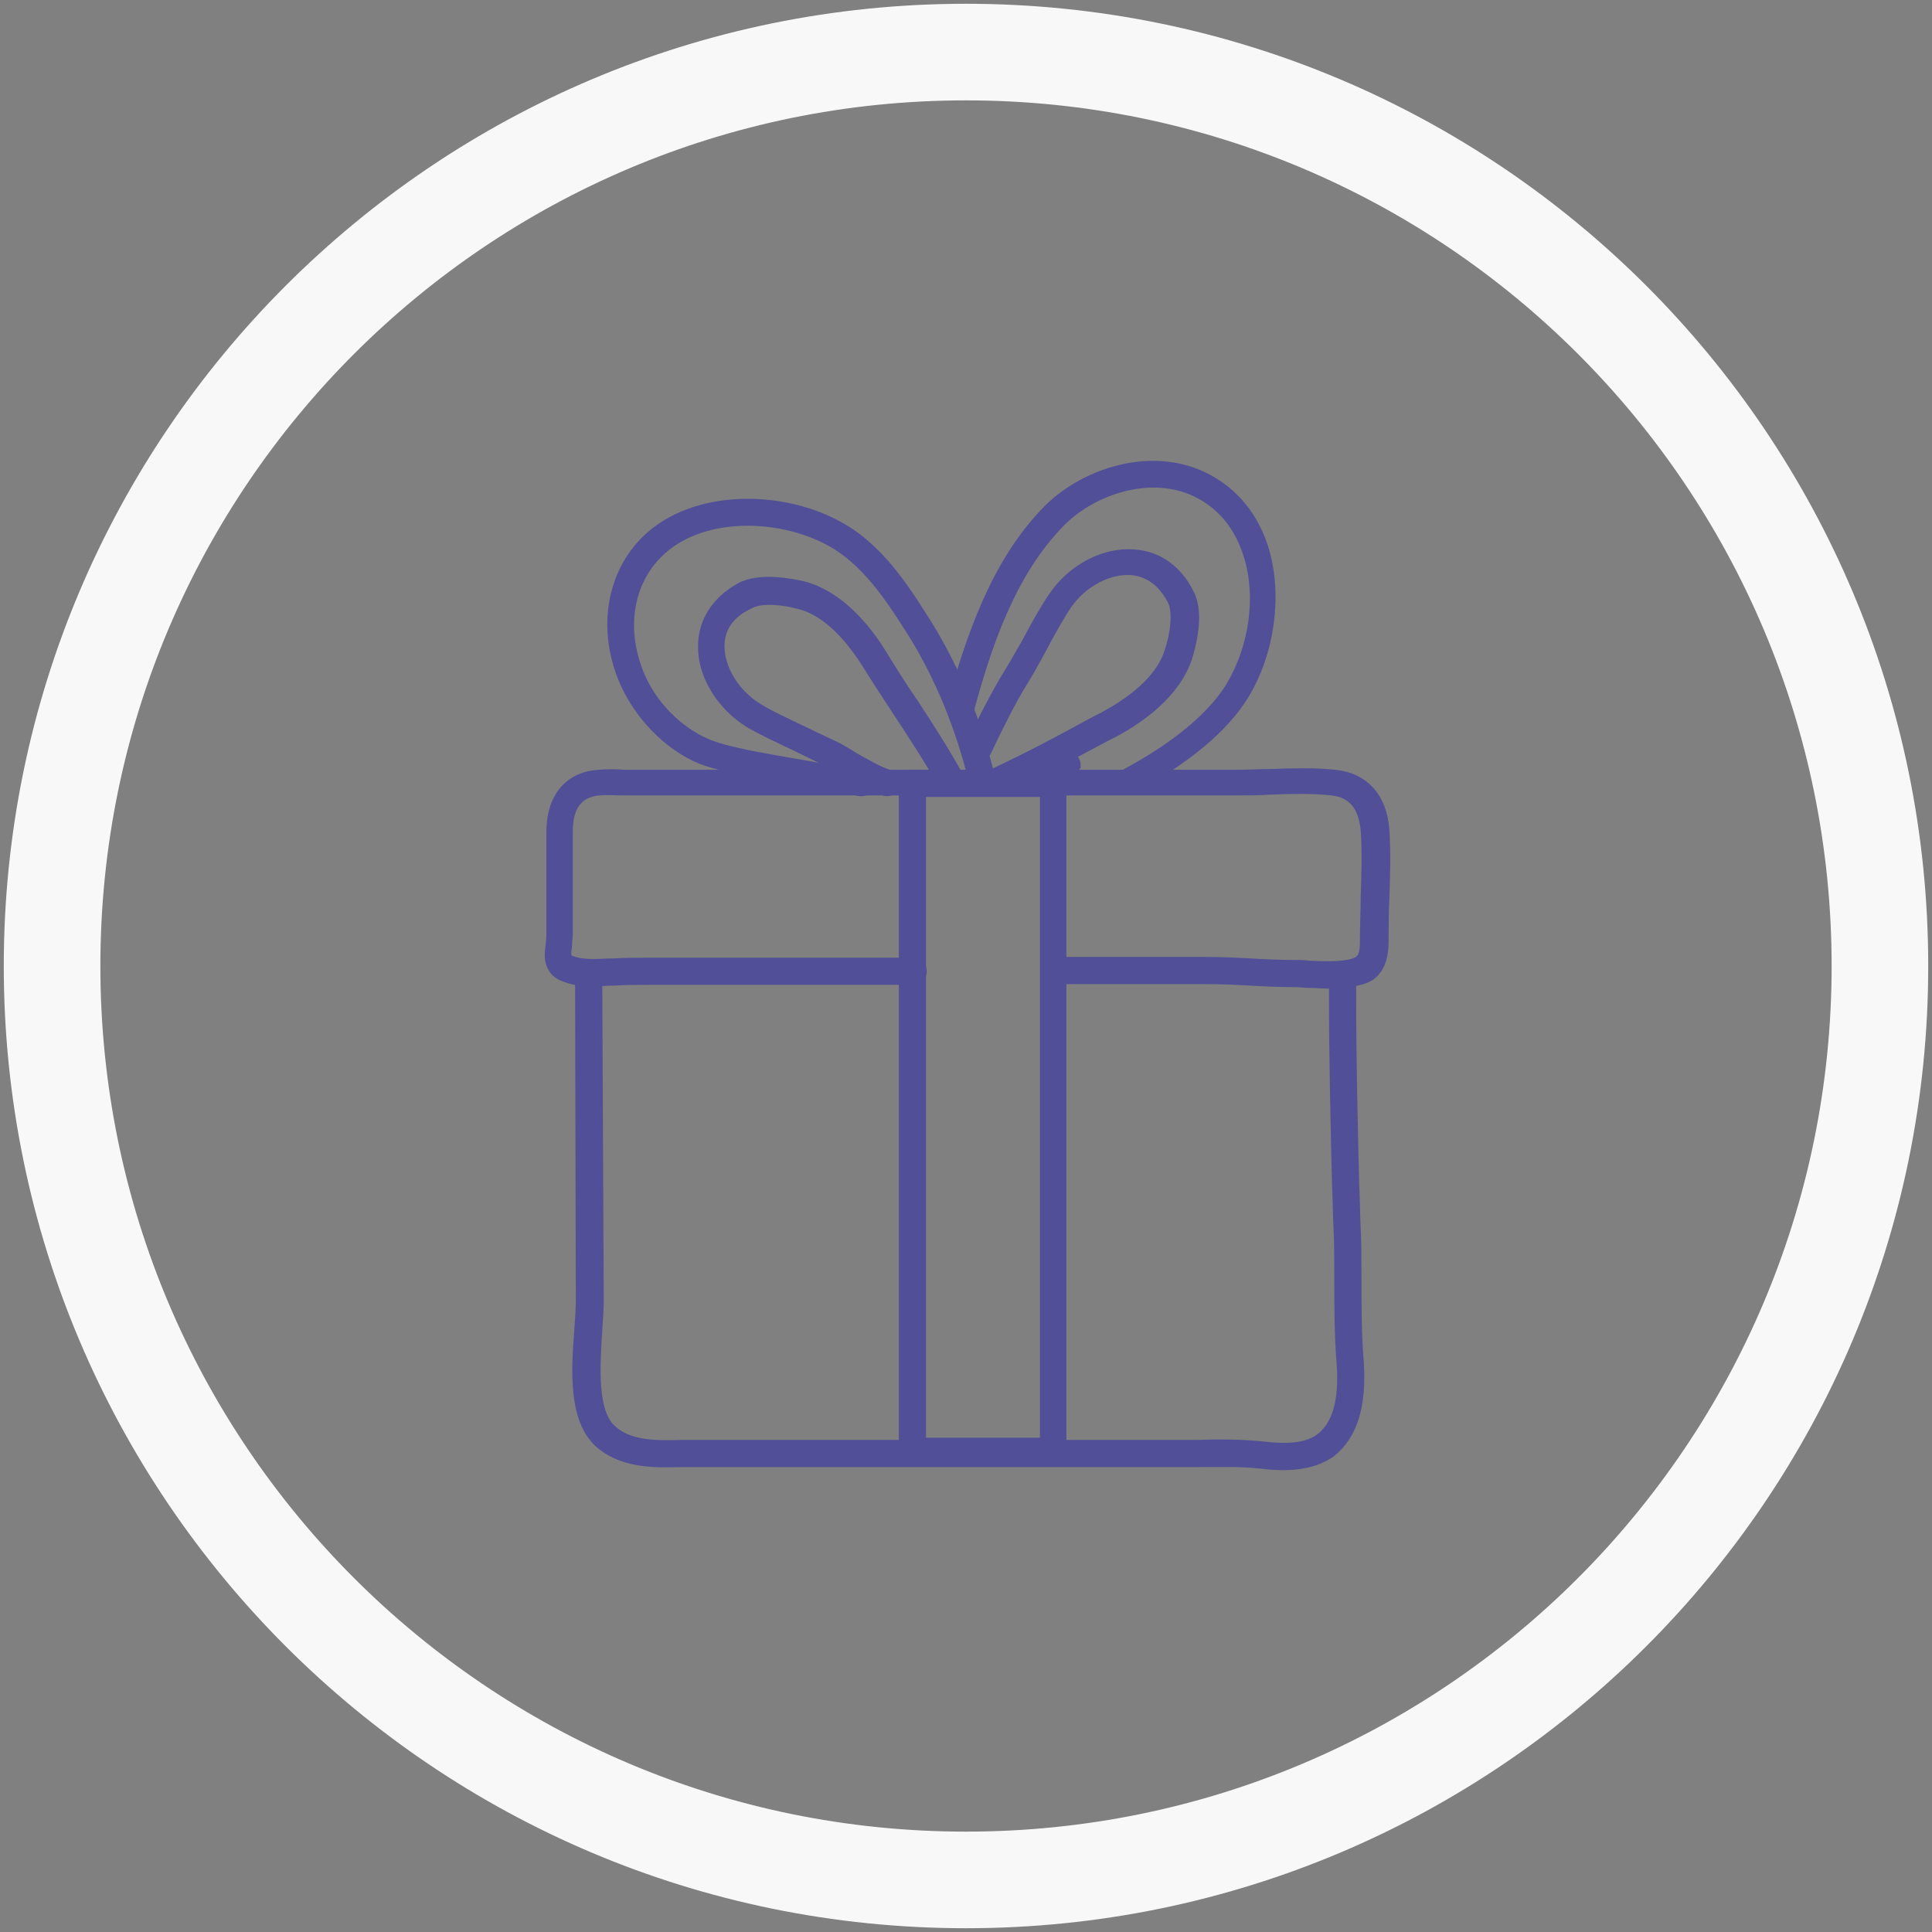 <?xml version="1.0" encoding="utf-8"?>
<!-- Generator: Adobe Illustrator 21.1.0, SVG Export Plug-In . SVG Version: 6.00 Build 0)  -->
<svg version="1.1" id="Layer_1" xmlns="http://www.w3.org/2000/svg" xmlns:xlink="http://www.w3.org/1999/xlink" x="0px" y="0px"
	 viewBox="0 0 256 256" style="enable-background:new 0 0 256 256;" xml:space="preserve">
<rect x="0" y="0" width="256" height="256" fill="#808080" stroke="none"/>
<style type="text/css">
	.st0{fill:#514F97;stroke:#514F97;stroke-width:2;stroke-miterlimit:10;}
	.st1{fill:#F8F8F8;stroke:#F8F8F8;stroke-width:5;stroke-miterlimit:10;}
</style>
<g id="XMLID_19617_">
	<g id="XMLID_6745_">
		<path id="XMLID_13375_" class="st0" d="M114.2,104.5c-0.1,0-0.1,0-0.2,0c-2.7-0.5-4.8-0.9-7.1-1.3c-2.3-0.4-4.7-0.8-7.9-1.4
			c-1.9-0.4-4-0.8-5.9-1.5c-4.4-1.8-8.3-5.9-10.2-10.5c-2.7-6.6-1.5-13.6,3-18c6.2-6,17.4-5.8,24.6-2c5.7,2.9,9.2,8.6,12.1,13.2
			c3.7,6,6.6,13,8.3,20.3c0.1,0.4-0.2,0.8-0.6,0.9c-0.4,0.1-0.8-0.2-0.9-0.6c-1.7-7.1-4.5-14-8.1-19.8c-2.8-4.4-6.2-9.9-11.5-12.6
			c-6.7-3.5-17.1-3.8-22.8,1.8c-4.1,4-5.1,10.3-2.7,16.3c1.7,4.3,5.3,7.9,9.3,9.6c1.7,0.7,3.7,1.1,5.5,1.5c3.1,0.6,5.5,1,7.8,1.4
			c2.3,0.4,4.4,0.8,7.1,1.3c0.4,0.1,0.7,0.5,0.6,0.9C114.9,104.2,114.6,104.5,114.2,104.5z"/>
	</g>
	<g id="XMLID_6744_">
		<path id="XMLID_13374_" class="st0" d="M117.5,104.5c-0.1,0-0.2,0-0.3-0.1c-1.8-0.7-3.4-1.6-5-2.5c-0.7-0.4-1.3-0.8-2-1.1
			c-1.2-0.6-2.7-1.3-4.3-2.1c-2.3-1.1-4.7-2.2-6.4-3.2c-3.6-2.2-6.1-6.2-6-9.9c0-3.1,1.7-5.7,4.7-7.4c2.5-1.4,6.8-0.5,8.1-0.2
			c4.7,1.2,8.3,5.6,10.4,9.1c1.3,2.1,2.6,4.2,4,6.2c2.1,3.2,4.2,6.5,6.1,9.9c0.2,0.4,0.1,0.9-0.3,1.1c-0.4,0.2-0.9,0.1-1.1-0.3
			c-1.9-3.4-4-6.6-6.1-9.8c-1.3-2-2.7-4.1-4-6.2c-2-3.2-5.2-7.3-9.4-8.3c-2.2-0.6-5.3-0.9-6.9,0.1C96.4,81,95,83.1,95,85.6
			c0,3.2,2.1,6.6,5.2,8.5c1.6,1,4,2.1,6.3,3.2c1.6,0.8,3.2,1.5,4.4,2.1c0.7,0.4,1.4,0.8,2,1.2c1.6,0.9,3.1,1.8,4.8,2.4
			c0.4,0.2,0.6,0.6,0.4,1C118.1,104.3,117.8,104.5,117.5,104.5z"/>
	</g>
	<g id="XMLID_5084_">
		<path id="XMLID_13373_" class="st0" d="M149.8,104.3c-0.3,0-0.6-0.2-0.7-0.4c-0.2-0.4-0.1-0.9,0.3-1.1c6.7-3.6,11.6-7.7,14-11.7
			c3.1-5.2,4.1-12,2.4-17.5c-1.2-4-3.6-7-7.1-8.7c-6.4-3.1-14.4-0.2-18.6,4.2c-6.5,6.7-9.7,16.3-12,24.8c-0.1,0.4-0.6,0.7-1,0.6
			c-0.4-0.1-0.7-0.6-0.6-1c2.4-8.7,5.7-18.6,12.4-25.5c4.6-4.8,13.3-7.9,20.4-4.5c3.9,1.9,6.6,5.2,7.9,9.6
			c1.7,5.9,0.7,13.2-2.6,18.7c-2.6,4.3-7.5,8.4-14.6,12.3C150.1,104.3,150,104.3,149.8,104.3z"/>
	</g>
	<g id="XMLID_6742_">
		<path id="XMLID_13372_" class="st0" d="M131.9,104.3c-0.3,0-0.6-0.2-0.7-0.4c-0.2-0.4,0-0.9,0.4-1c4.9-2.3,8.1-4,12.5-6.4
			c0.7-0.4,1.5-0.8,2.3-1.2c3.3-1.8,7.6-4.7,8.9-8.9c0.7-2.1,1.2-5.2,0.4-6.9c-1.3-2.6-3.3-4.1-5.8-4.3c-3.2-0.2-6.7,1.7-8.8,4.7
			c-1,1.5-2.3,3.8-3.5,6.1c-0.9,1.6-1.7,3.1-2.4,4.2c-1.4,2.2-3.7,6.8-4.8,9.2c-0.2,0.4-0.7,0.6-1,0.4c-0.4-0.2-0.6-0.7-0.4-1
			c1.1-2.4,3.5-7.1,4.9-9.3c0.7-1.1,1.5-2.6,2.4-4.1c1.2-2.3,2.5-4.6,3.6-6.2c2.4-3.5,6.5-5.7,10.3-5.4c3.1,0.2,5.6,2,7.1,5.1
			c1.3,2.6,0.1,6.8-0.3,8.1c-1.5,4.6-6.1,7.9-9.7,9.8c-0.8,0.4-1.6,0.8-2.3,1.2c-4.3,2.3-7.7,4.1-12.6,6.4
			C132.1,104.3,132,104.3,131.9,104.3z"/>
	</g>
	<g id="XMLID_6746_">
		<path id="XMLID_13376_" class="st0" d="M176.1,130c-0.9,0-1.8-0.1-2.6-0.1c-0.7,0-1.3-0.1-1.9-0.1h0c-2.2,0-4.1-0.1-5.9-0.2
			c-1.8-0.1-3.7-0.2-5.9-0.2h0h-19.9c-0.4,0-0.8-0.3-0.8-0.8c0-0.4,0.3-0.8,0.8-0.8h19.9h0c2.2,0,4.1,0.1,5.9,0.2
			c1.8,0.1,3.7,0.2,5.9,0.2h0c0.6,0,1.2,0,1.9,0.1c2.2,0.1,4.9,0.2,6.4-0.5c0.3-0.1,0.5-0.3,0.7-0.5c0.6-0.7,0.6-1.9,0.6-3
			c0-1.8,0.1-3.7,0.1-5.5c0.1-2.9,0.2-5.9,0-8.8c-0.3-3.4-1.9-5.3-4.8-5.6c-2.7-0.3-5.6-0.2-8.4-0.1c-1.4,0.1-2.8,0.1-4.2,0.1
			l-79.8,0l0,0c-0.5,0-1.1,0-1.6,0c-1,0-2.1-0.1-3.1,0c-3.7,0.3-4.5,3.2-4.5,5.7v13.5c0,0.6-0.1,1.1-0.1,1.6c0,0.3-0.1,0.7-0.1,1
			c0,0.3,0,0.8,0.3,1.1c0.1,0.1,0.3,0.2,0.5,0.3c1.6,0.6,3.3,0.5,5.2,0.4l0.5,0c1.6-0.1,3.3-0.1,4.9-0.1c0.4,0,0.9,0,1.3,0
			c4.5,0,9.1,0,13.6,0c6.7,0,13.3,0,20,0c0.4,0,0.8,0.3,0.8,0.8s-0.3,0.8-0.8,0.8c-6.7,0-13.3,0-20,0c-4.5,0-9.1,0-13.6,0
			c-0.4,0-0.9,0-1.3,0c-1.6,0-3.2,0-4.8,0.1l-0.5,0c-1.9,0.1-3.9,0.3-5.9-0.5c-0.3-0.1-0.7-0.3-1-0.6c-0.5-0.5-0.8-1.3-0.7-2.3
			c0-0.4,0.1-0.7,0.1-1.1c0.1-0.5,0.1-1,0.1-1.4v-13.5c0-4.3,2.2-7,6-7.2c1.1-0.1,2.2-0.1,3.3,0c0.5,0,1,0,1.6,0l0,0l79.8,0
			c1.4,0,2.8-0.1,4.2-0.1c2.9-0.1,5.8-0.2,8.6,0.1c3.7,0.4,5.9,2.9,6.2,7c0.2,3,0.1,6,0,9c-0.1,1.8-0.1,3.6-0.1,5.4
			c0,1.4-0.1,2.9-1,4c-0.3,0.4-0.7,0.7-1.2,0.9C179.4,129.8,177.7,130,176.1,130z"/>
	</g>
	<g id="XMLID_6741_">
		<path id="XMLID_13369_" class="st0" d="M120.9,193c-0.2,0-0.4-0.1-0.6-0.2c-0.1-0.2-0.2-0.3-0.2-0.6l0-88.4c0-0.2,0.1-0.4,0.2-0.6
			c0.2-0.2,0.3-0.2,0.6-0.2h18.6c0.4,0,0.8,0.3,0.8,0.8v88.4c0,0.4-0.3,0.8-0.8,0.8H120.9z M121.7,104.6l0,86.9h17.1l0-86.9H121.7z"
			/>
	</g>
	<g id="XMLID_8212_">
		<path id="XMLID_12457_" class="st0" d="M141.3,102c-0.1,0-0.1,0-0.1,0c-1-0.2-1.9-0.7-2.4-1.5c-0.3-0.3-0.2-0.8,0.2-1.1
			c0.3-0.3,0.8-0.2,1.1,0.2c0.3,0.4,0.9,0.8,1.4,0.9c0.4,0.1,0.7,0.5,0.7,0.9C142,101.7,141.7,102,141.3,102z"/>
	</g>
	<g id="XMLID_6747_">
		<path id="XMLID_13377_" class="st0" d="M170,193.8c-1.1,0-2.2-0.1-2.9-0.2c-2.8-0.3-5.7-0.2-8.5-0.2c-1,0-2.1,0-3.2,0l-63.8,0
			c-0.5,0-1,0-1.5,0c-3.6,0.1-7.7,0.1-10.6-2.6c-3.2-3.1-2.8-9.4-2.4-14.6c0.1-1.4,0.2-2.8,0.2-3.9l-0.1-43.2c0-0.4,0.3-0.8,0.8-0.8
			l0,0c0.4,0,0.8,0.3,0.8,0.8l0.2,43.2c0,1.2-0.1,2.5-0.2,4c-0.3,4.8-0.7,10.8,1.9,13.3c2.4,2.3,6,2.3,9.5,2.2c0.5,0,1,0,1.5,0
			l63.8,0c1,0,2.1,0,3.1,0c2.9-0.1,5.8-0.1,8.7,0.2c2.7,0.3,5.7,0.4,7.8-1.1c2.4-1.8,3.4-5.2,3-10.4c-0.3-3.6-0.3-7.7-0.3-11.6
			c0-2.2,0-4.2-0.1-6.1c-0.1-2-0.1-4-0.2-5.9c-0.2-8.4-0.4-16.3-0.4-24.8v-2.3c0-0.4,0.3-0.8,0.8-0.8c0.4,0,0.8,0.3,0.8,0.8v2.3
			c0,8.5,0.2,16.4,0.4,24.8c0.1,1.9,0.1,3.9,0.2,5.9c0.1,1.9,0.1,4,0.1,6.1c0,3.9,0,7.9,0.3,11.5c0.4,5.8-0.8,9.6-3.6,11.8
			C174.2,193.5,172,193.8,170,193.8z"/>
	</g>
</g>
<path class="st1" d="M128,253C59,253,3,197,3,128S59,3,128,3s125,56,125,125S197,253,128,253z M128,10.8
	C63.3,10.8,10.8,63.3,10.8,128S63.3,245.2,128,245.2S245.2,192.7,245.2,128S192.7,10.8,128,10.8z"/>
</svg>
